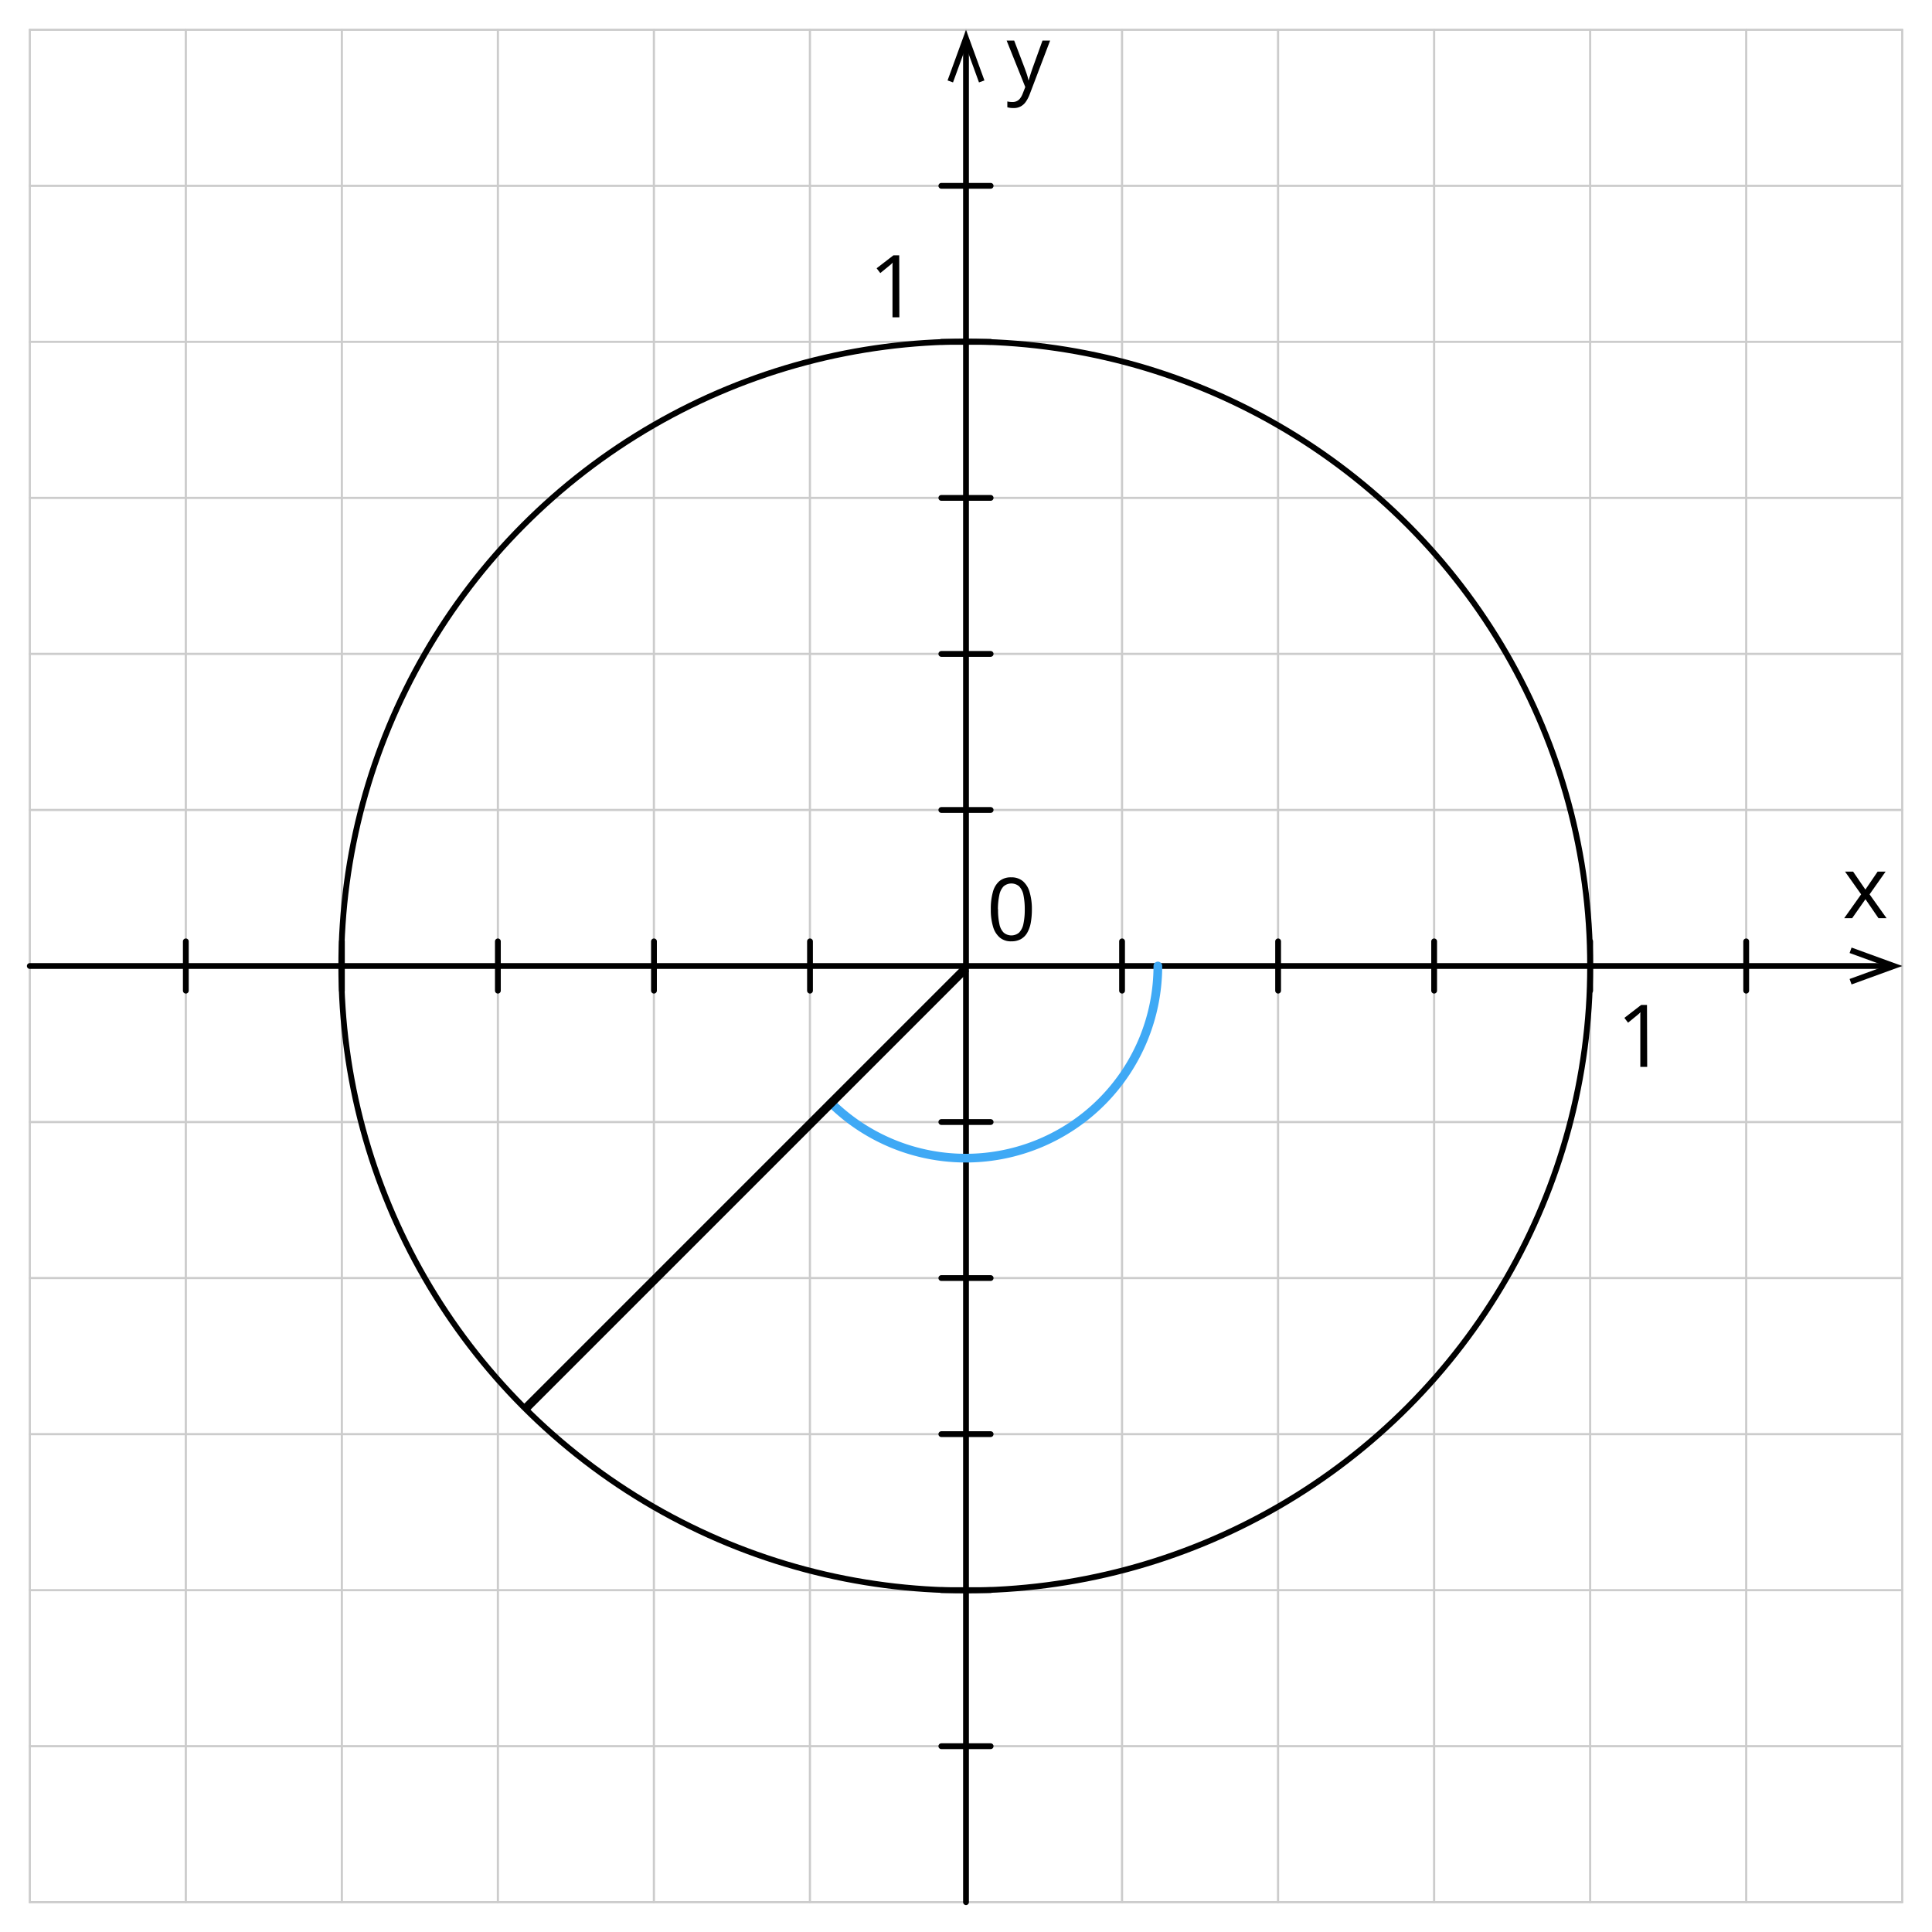 <svg xmlns="http://www.w3.org/2000/svg" width="666.54" height="666.54" viewBox="0 0 666.54 666.54">
  <defs>
    <style>
      .cls-1, .cls-2, .cls-3, .cls-4, .cls-5 {
        fill: none;
      }

      .cls-1 {
        stroke: #ccc;
        stroke-width: 0.75px;
      }

      .cls-1, .cls-2, .cls-3 {
        stroke-linecap: round;
      }

      .cls-1, .cls-2, .cls-3, .cls-5 {
        stroke-linejoin: round;
      }

      .cls-2, .cls-5 {
        stroke: #000;
      }

      .cls-2 {
        stroke-width: 2px;
      }

      .cls-3 {
        stroke: #3fa9f5;
      }

      .cls-3, .cls-5 {
        stroke-width: 3px;
      }
    </style>
  </defs>
  <title>YCUZD_290623_5322_6</title>
  <g id="Layer_2" data-name="Layer 2">
    <g id="Layer_1-2" data-name="Layer 1">
      <line class="cls-1" x1="10.28" y1="64.11" x2="656.27" y2="64.11"/>
      <line class="cls-1" x1="279.43" y1="656.25" x2="279.43" y2="10.28"/>
      <line class="cls-1" x1="333.27" y1="656.25" x2="333.27" y2="10.28"/>
      <line class="cls-1" x1="387.1" y1="656.25" x2="387.1" y2="10.28"/>
      <line class="cls-1" x1="440.93" y1="656.25" x2="440.93" y2="10.28"/>
      <line class="cls-1" x1="494.77" y1="656.25" x2="494.77" y2="10.28"/>
      <line class="cls-1" x1="548.6" y1="656.25" x2="548.6" y2="10.28"/>
      <line class="cls-1" x1="602.44" y1="656.25" x2="602.44" y2="10.28"/>
      <line class="cls-1" x1="171.77" y1="656.25" x2="171.77" y2="10.28"/>
      <line class="cls-1" x1="225.6" y1="656.25" x2="225.6" y2="10.28"/>
      <line class="cls-1" x1="117.94" y1="656.25" x2="117.94" y2="10.28"/>
      <line class="cls-1" x1="64.11" y1="656.25" x2="64.11" y2="10.28"/>
      <line class="cls-1" x1="10.28" y1="656.25" x2="10.28" y2="10.28"/>
      <line class="cls-1" x1="10.28" y1="117.94" x2="656.27" y2="117.94"/>
      <line class="cls-1" x1="10.28" y1="10.28" x2="656.27" y2="10.28"/>
      <line class="cls-1" x1="10.28" y1="171.77" x2="656.27" y2="171.77"/>
      <line class="cls-1" x1="10.28" y1="225.6" x2="656.27" y2="225.6"/>
      <line class="cls-1" x1="10.28" y1="279.44" x2="656.27" y2="279.44"/>
      <line class="cls-1" x1="10.28" y1="333.27" x2="656.27" y2="333.27"/>
      <line class="cls-1" x1="10.28" y1="387.1" x2="656.27" y2="387.1"/>
      <line class="cls-1" x1="10.28" y1="440.93" x2="656.27" y2="440.93"/>
      <line class="cls-1" x1="10.28" y1="494.78" x2="656.27" y2="494.78"/>
      <line class="cls-1" x1="10.28" y1="548.6" x2="656.27" y2="548.6"/>
      <line class="cls-1" x1="10.28" y1="602.43" x2="656.27" y2="602.43"/>
      <line class="cls-1" x1="10.28" y1="656.25" x2="656.27" y2="656.25"/>
      <line class="cls-1" x1="656.27" y1="656.25" x2="656.27" y2="10.28"/>
      <g>
        <line class="cls-2" x1="333.27" y1="656.25" x2="333.27" y2="15.93"/>
        <polygon points="339.63 27.75 337.75 28.43 333.27 16.12 328.79 28.43 326.91 27.75 333.27 10.28 339.63 27.75"/>
      </g>
      <g>
        <line class="cls-2" x1="10.28" y1="333.27" x2="650.62" y2="333.27"/>
        <polygon points="638.79 339.63 638.11 337.75 650.42 333.27 638.11 328.79 638.79 326.91 656.27 333.27 638.79 339.63"/>
      </g>
      <g>
        <line class="cls-2" x1="324.76" y1="387.1" x2="341.77" y2="387.1"/>
        <line class="cls-2" x1="324.76" y1="440.93" x2="341.77" y2="440.93"/>
        <line class="cls-2" x1="324.76" y1="494.78" x2="341.77" y2="494.78"/>
        <line class="cls-2" x1="324.76" y1="548.59" x2="341.77" y2="548.59"/>
        <line class="cls-2" x1="324.76" y1="602.44" x2="341.77" y2="602.44"/>
        <line class="cls-2" x1="324.76" y1="171.77" x2="341.77" y2="171.77"/>
        <line class="cls-2" x1="324.76" y1="64.11" x2="341.77" y2="64.11"/>
        <line class="cls-2" x1="324.76" y1="225.6" x2="341.77" y2="225.6"/>
        <line class="cls-2" x1="324.76" y1="279.44" x2="341.77" y2="279.44"/>
        <line class="cls-2" x1="324.76" y1="117.94" x2="341.77" y2="117.94"/>
      </g>
      <g>
        <line class="cls-2" x1="279.45" y1="324.77" x2="279.45" y2="341.78"/>
        <line class="cls-2" x1="225.62" y1="324.77" x2="225.62" y2="341.78"/>
        <line class="cls-2" x1="171.77" y1="324.77" x2="171.77" y2="341.78"/>
        <line class="cls-2" x1="117.96" y1="324.77" x2="117.96" y2="341.78"/>
        <line class="cls-2" x1="64.11" y1="324.77" x2="64.11" y2="341.78"/>
        <line class="cls-2" x1="494.78" y1="324.77" x2="494.78" y2="341.78"/>
        <line class="cls-2" x1="602.44" y1="324.77" x2="602.44" y2="341.78"/>
        <line class="cls-2" x1="440.95" y1="324.77" x2="440.95" y2="341.78"/>
        <line class="cls-2" x1="387.11" y1="324.77" x2="387.11" y2="341.78"/>
        <line class="cls-2" x1="548.61" y1="324.77" x2="548.61" y2="341.78"/>
      </g>
      <path d="M642.09,308.55l-5.55-7.84h2.78l4.24,6.19,4.22-6.19h2.75L645,308.55l5.86,8.22h-2.79l-4.49-6.55L639,316.77h-2.75Z"/>
      <path d="M347.29,14h2.6l3.55,9.32c.2.54.39,1.07.57,1.57s.33,1,.47,1.44a12.43,12.43,0,0,1,.32,1.34h.1c.14-.49.34-1.13.59-1.93s.53-1.61.82-2.44l3.35-9.3h2.63l-7,18.41a11.78,11.78,0,0,1-1.3,2.58,5.09,5.09,0,0,1-1.79,1.69,5,5,0,0,1-2.55.6,8.33,8.33,0,0,1-1.22-.08c-.35-.06-.65-.12-.9-.19V35a6.83,6.83,0,0,0,1.74.19A3.15,3.15,0,0,0,352,33.86a6.59,6.59,0,0,0,.84-1.57l.88-2.26Z"/>
      <path d="M356,313.73a26,26,0,0,1-.39,4.66,10.93,10.93,0,0,1-1.25,3.47,5.85,5.85,0,0,1-2.2,2.16,6.61,6.61,0,0,1-3.23.74,5.91,5.91,0,0,1-4-1.3,7.68,7.68,0,0,1-2.33-3.77,19.94,19.94,0,0,1-.77-6,21.3,21.3,0,0,1,.7-5.89,7.55,7.55,0,0,1,2.24-3.8,6.15,6.15,0,0,1,4.11-1.32,6.06,6.06,0,0,1,4,1.31,7.75,7.75,0,0,1,2.33,3.78A20.39,20.39,0,0,1,356,313.73Zm-11.67,0a22.06,22.06,0,0,0,.45,5,5.71,5.71,0,0,0,1.47,3,4.11,4.11,0,0,0,5.35,0,6,6,0,0,0,1.48-3,23.27,23.27,0,0,0,.46-5,24,24,0,0,0-.45-4.93,6.06,6.06,0,0,0-1.47-3,4.14,4.14,0,0,0-5.39,0,6,6,0,0,0-1.46,3A23.37,23.37,0,0,0,344.28,313.73Z"/>
      <path d="M568.28,368.08h-2.37v-17.8a5.6,5.6,0,0,1,.07-1.07c-.31.32-.59.58-.85.8l-1,.82-2.45,2-1.27-1.66,5.8-4.47h2Z"/>
      <path d="M310.28,109.47h-2.37V91.66A5.5,5.5,0,0,1,308,90.6c-.3.31-.59.58-.85.8l-1,.81-2.45,2-1.27-1.65,5.8-4.47h2Z"/>
      <circle class="cls-2" cx="333.17" cy="333.27" r="215.43"/>
      <path class="cls-3" d="M286.72,380.55a66.28,66.28,0,0,0,112.74-47.28"/>
      <rect class="cls-4" width="666.54" height="666.54"/>
      <line class="cls-5" x1="180.95" y1="486.31" x2="333.27" y2="333.99"/>
    </g>
  </g>
</svg>
